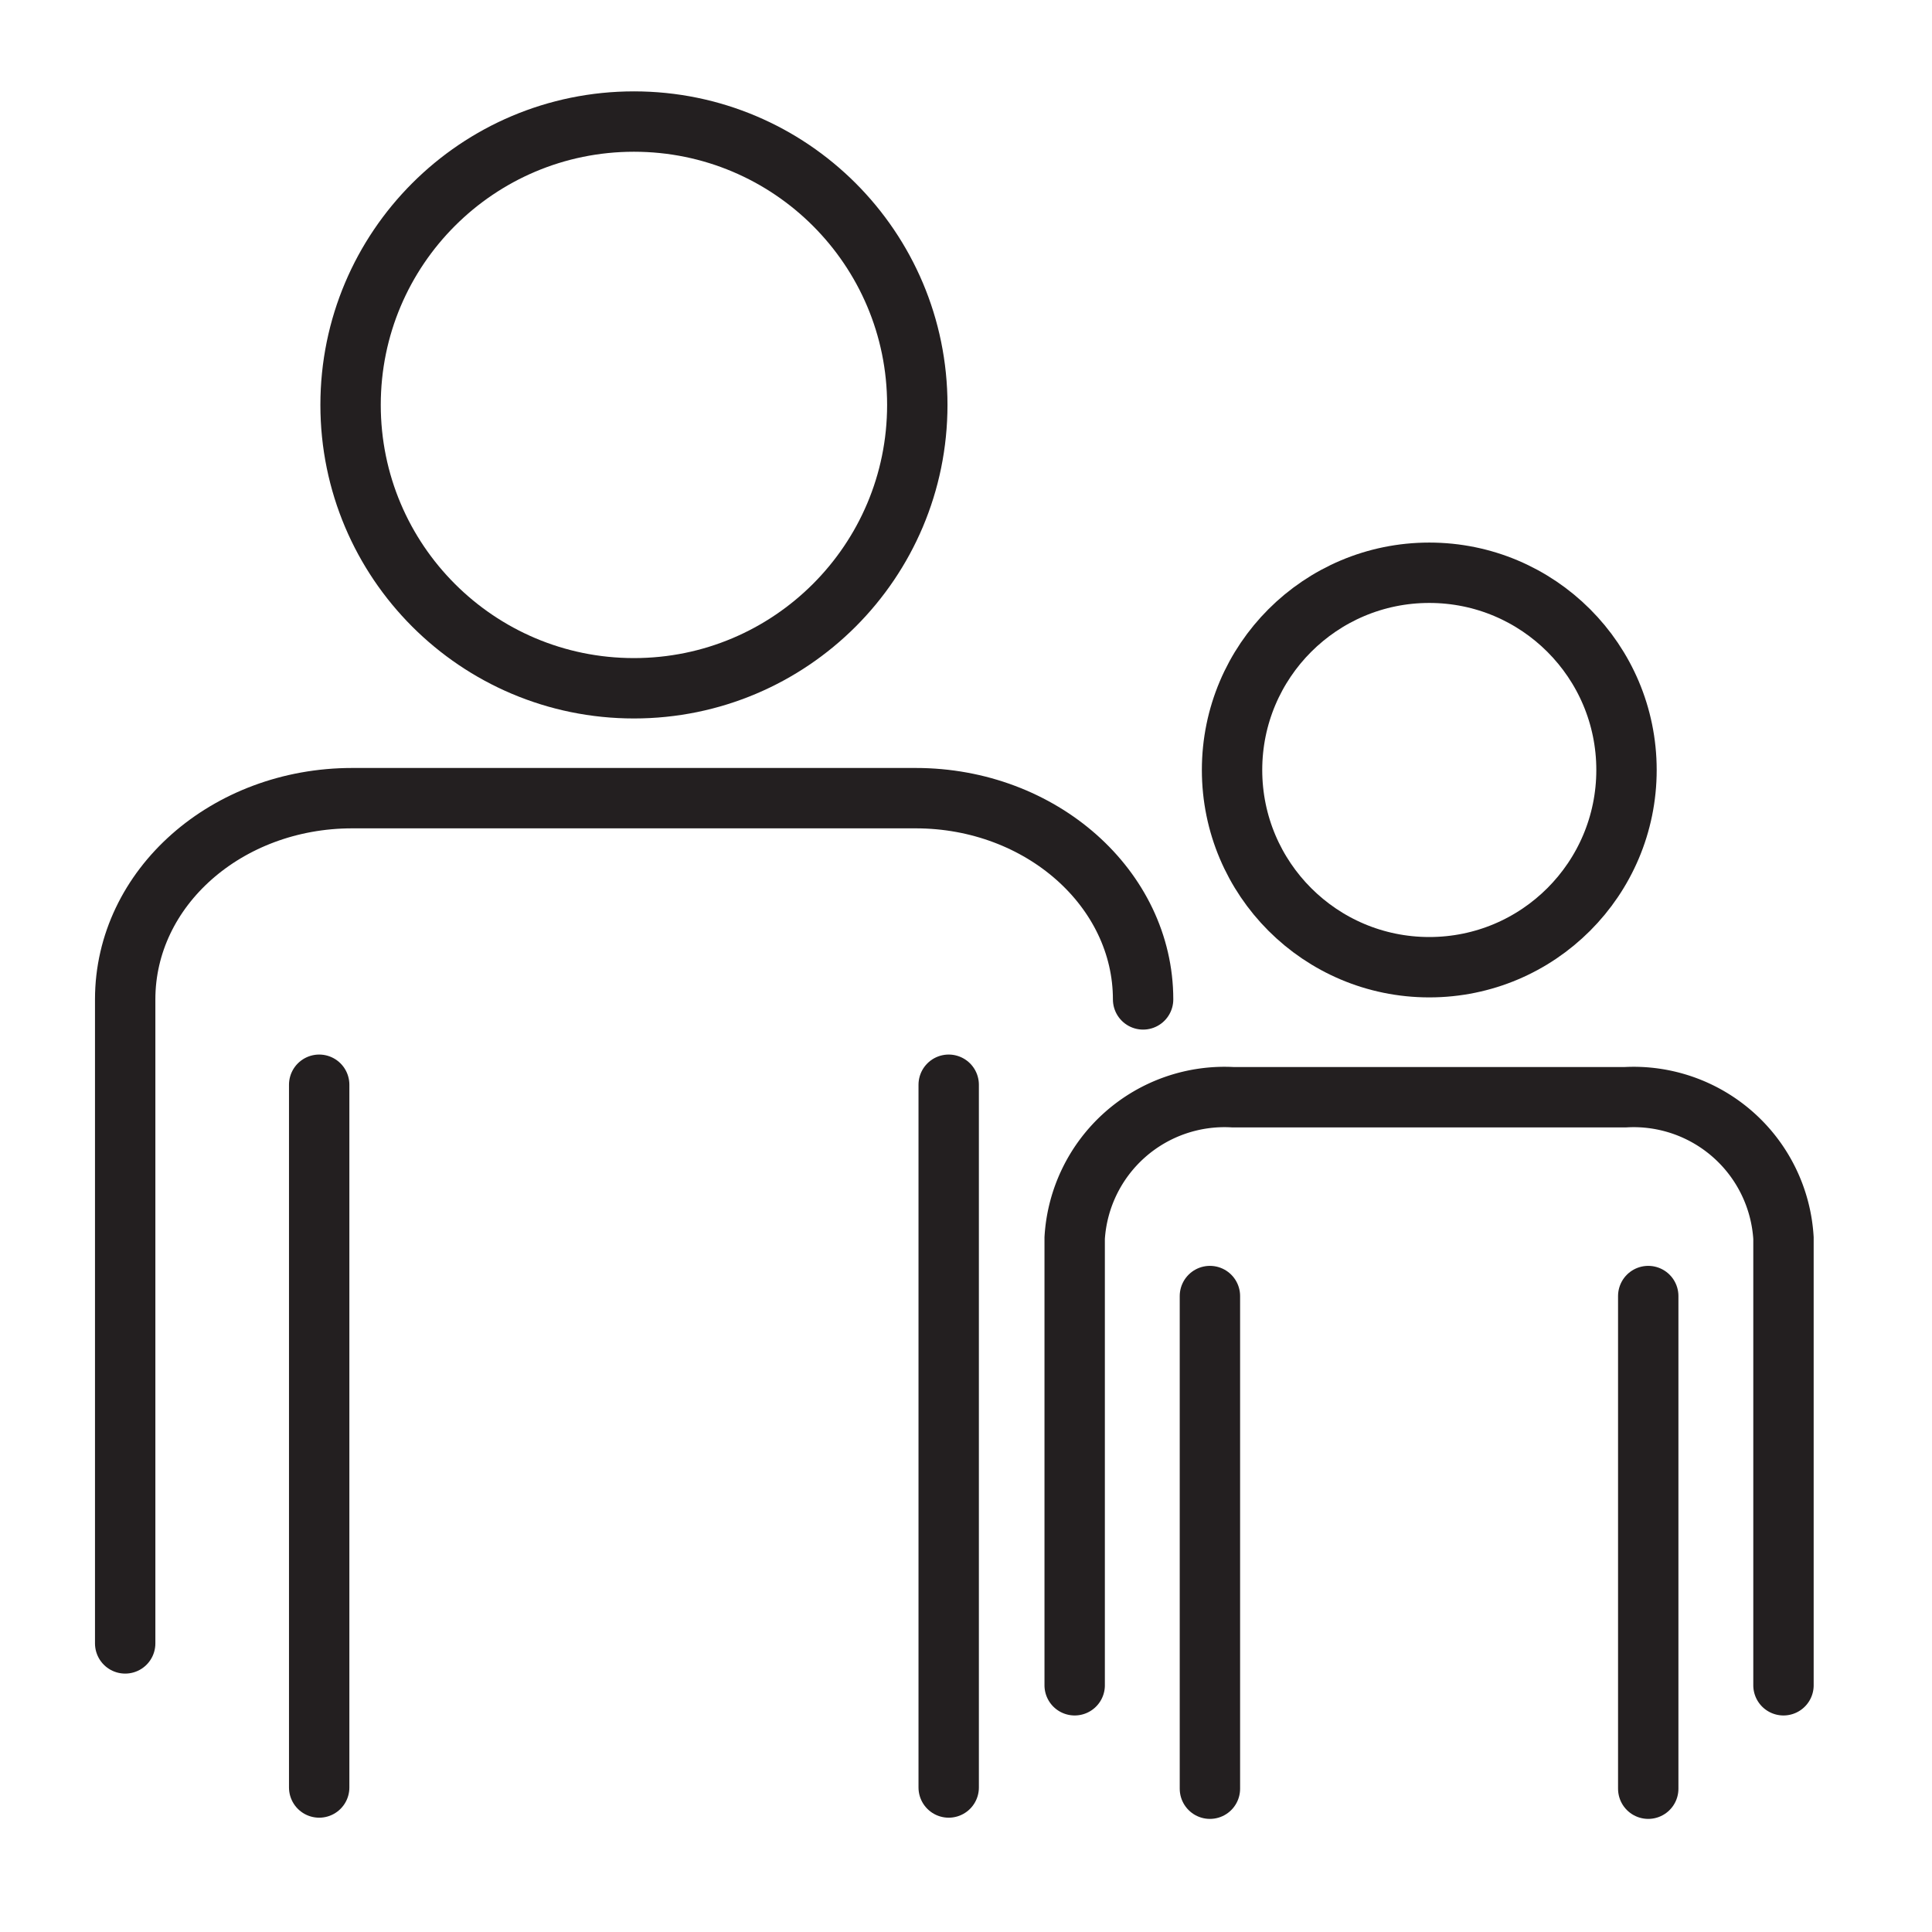 <svg xmlns="http://www.w3.org/2000/svg" viewBox="0 0 48 48"><defs><style>.cls-1{fill:none;stroke:#231f20;stroke-linecap:round;stroke-miterlimit:10;stroke-width:1.5px;}</style></defs><g id="Life_Events" data-name="Life Events"><g id="Person-2"><circle class="cls-1" cx="35.51" cy="19.13" r="4.9"/><path class="cls-1" d="M26.7,41.87V30.76a3.73,3.73,0,0,1,3.93-3.5h9.75a3.73,3.73,0,0,1,3.93,3.5V41.87"/><line class="cls-1" x1="30.06" y1="44.44" x2="30.06" y2="32.2"/><line class="cls-1" x1="40.95" y1="32.2" x2="40.95" y2="44.44"/></g><g id="Person-1"><circle class="cls-1" cx="15.75" cy="10.06" r="7.04"/><path class="cls-1" d="M3.11,40.83v-16c0-2.78,2.53-5,5.64-5h14c3.12,0,5.65,2.25,5.65,5"/><line class="cls-1" x1="7.93" y1="44.41" x2="7.93" y2="26.95"/><line class="cls-1" x1="23.57" y1="26.95" x2="23.57" y2="44.41"/></g></g></svg>